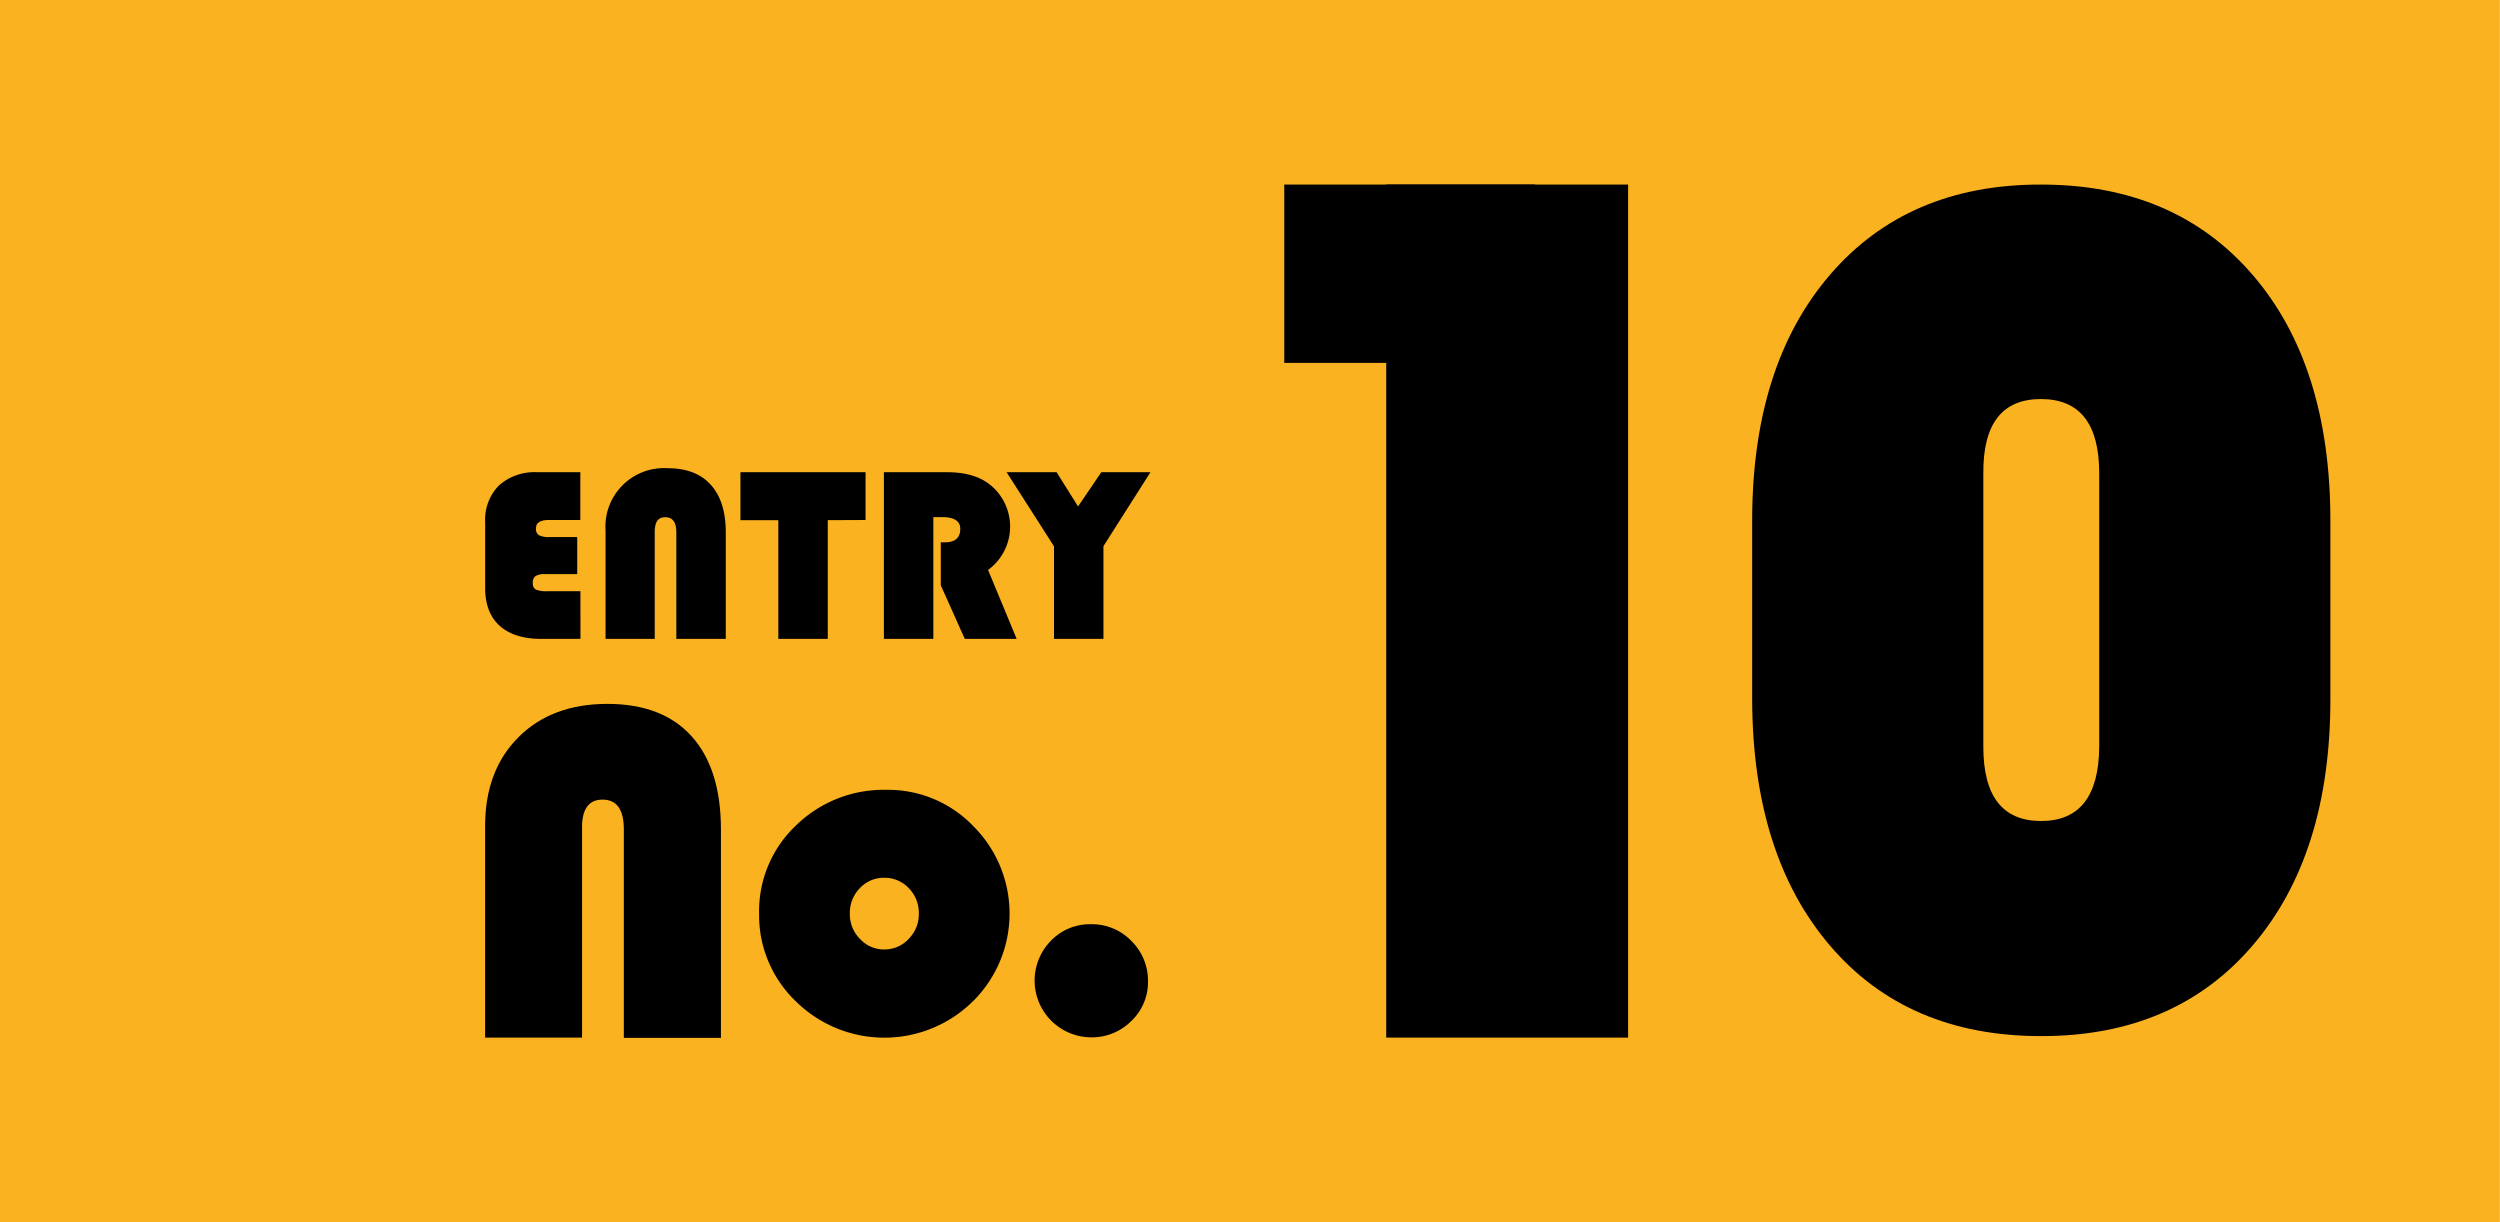 <svg id="レイヤー_1" data-name="レイヤー 1" xmlns="http://www.w3.org/2000/svg" viewBox="0 0 450 220"><defs><style>.cls-1{fill:#fbb220;}</style></defs><rect class="cls-1" x="-0.02" y="-0.01" width="450" height="220"/><path d="M103.9,96.67v6.67H98.08a3,3,0,0,0-1.67.35,1.35,1.35,0,0,0-.5,1.18,1.31,1.31,0,0,0,.51,1.24,4.59,4.59,0,0,0,2.06.3h6V115h-7q-4.93,0-7.54-2.36t-2.61-6.8V94.06a8.81,8.81,0,0,1,2.46-6.66A9.62,9.62,0,0,1,96.72,85h7.74v8.6H98.79c-1.54,0-2.31.49-2.31,1.49A1.31,1.31,0,0,0,97,96.33a4,4,0,0,0,2,.34Z"/><path d="M109,115V95.53a10.54,10.54,0,0,1,11.2-11.25q5.07,0,7.76,3c1.79,2,2.68,4.84,2.68,8.57V115h-8.9V95.84c0-1.83-.65-2.74-2-2.74s-1.89.91-1.89,2.74V115Z"/><path d="M149,93.63V115h-8.9V93.63h-6.82V85h22.52v8.6Z"/><path d="M168,93.08V115h-8.9V85h11.42q5.22,0,8.09,2.59a9.66,9.66,0,0,1-.76,15L183,115h-9.34l-4.32-9.65V97.62h.7c1.87,0,2.81-.81,2.81-2.42,0-1.41-1.09-2.12-3.25-2.12Z"/><path d="M207.08,85l-8.46,13.31V115h-8.9V98.34L181.19,85h9l3.86,6.16L198.23,85Z"/><path d="M87.32,186.77V148.7q0-10,6-16t16-6q9.93,0,15.19,5.85t5.26,16.8v37.47H112.29V149.3q0-5.37-3.83-5.37t-3.69,5.37v37.47Z"/><path d="M159.58,142.17a21.24,21.24,0,0,1,15.63,6.55,22.22,22.22,0,0,1-.09,31.52,22.68,22.68,0,0,1-31.87,0,21.42,21.42,0,0,1-6.61-15.79,21.2,21.2,0,0,1,6.61-15.84A22.57,22.57,0,0,1,159.58,142.17ZM159.15,158a5.89,5.89,0,0,0-4.38,1.87,6.35,6.35,0,0,0-1.8,4.58,6.29,6.29,0,0,0,1.82,4.55,5.83,5.83,0,0,0,4.36,1.9,5.89,5.89,0,0,0,4.41-1.9,6.29,6.29,0,0,0,1.83-4.55,6.36,6.36,0,0,0-1.81-4.58A5.94,5.94,0,0,0,159.15,158Z"/><path d="M196.4,166.36a9.86,9.86,0,0,1,7.24,3,10,10,0,0,1,3,7.26,9.65,9.65,0,0,1-3,7.16,10,10,0,0,1-7.27,2.94,10.22,10.22,0,0,1-7.17-17.42A9.72,9.72,0,0,1,196.4,166.36Z"/><path d="M293.06,33.22V186.77H249.52V33.22Z"/><path d="M315.39,125.85V93.76q0-28,14-44.29t38-16.25q24.08,0,38.08,16.25t14,44.29v32.09q0,28-14,44.34T367.38,186.5q-24.08,0-38-16.31T315.39,125.85ZM357,85.2v49.21q0,13.36,10.38,13.37t10.48-13.37V85.2q0-13.36-10.48-13.37T357,85.2Z"/><rect x="231.17" y="33.22" width="45.12" height="32.1"/></svg>